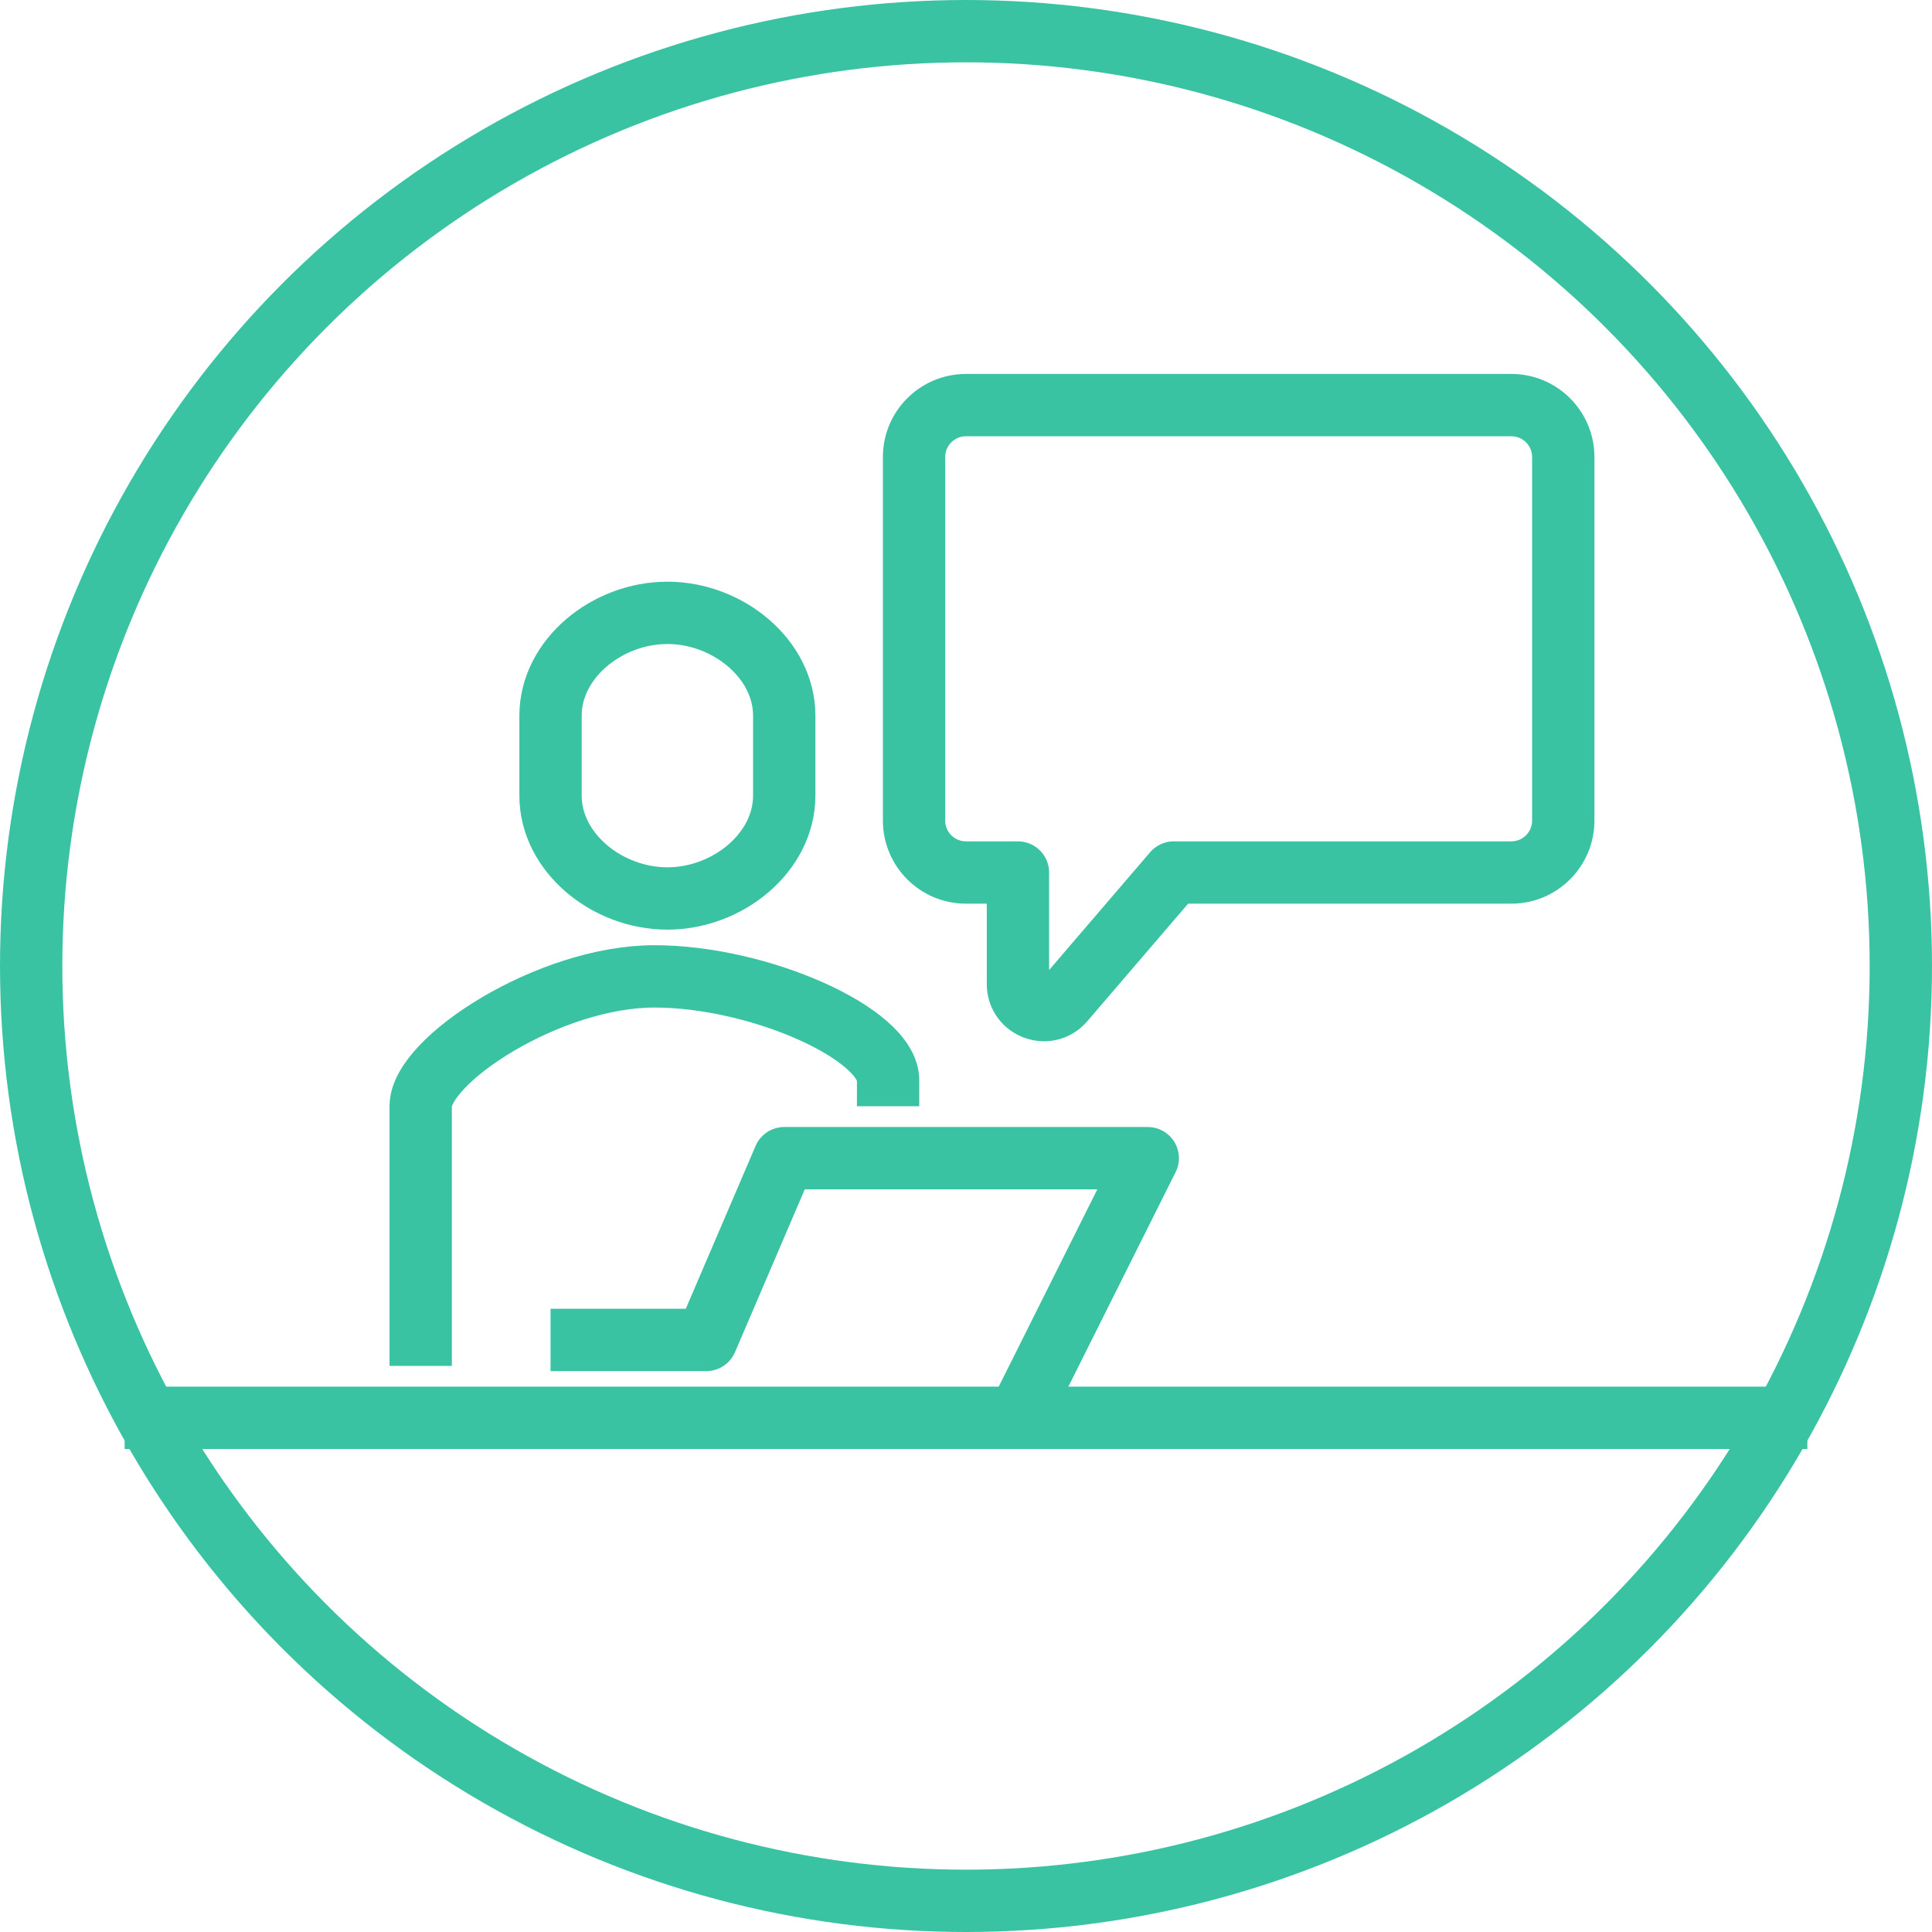 <svg width="62" height="62" viewBox="0 0 62 62" xmlns="http://www.w3.org/2000/svg"><g transform="translate(1 1)" stroke="#39C3A2" stroke-width="2" fill="none" fill-rule="evenodd"><circle cx="30" cy="30" r="30"/><path d="M27.5 34.5v-.833c0-1.482-4.126-3.334-7.5-3.334-3.374 0-7.5 2.685-7.5 4.167v8.333"/><path d="M20.417 18.667c-1.94 0-3.75 1.477-3.75 3.3v2.566c0 1.823 1.81 3.3 3.75 3.3 1.939 0 3.75-1.477 3.75-3.3v-2.566c0-1.823-1.811-3.3-3.75-3.3z"/><path stroke-linejoin="round" d="M31.667 44.5l4.166-8.333H24.167L21.667 42h-5"/><path d="M28.333 13.667v11.666c0 .921.746 1.667 1.667 1.667h1.667v3.58c0 .774.962 1.13 1.465.543L36.668 27H47.5c.92 0 1.667-.746 1.667-1.667V13.667c0-.921-.746-1.667-1.667-1.667H30c-.92 0-1.667.746-1.667 1.667z" stroke-linejoin="round"/><path d="M3 44.5h54" stroke-linejoin="round"/></g></svg>